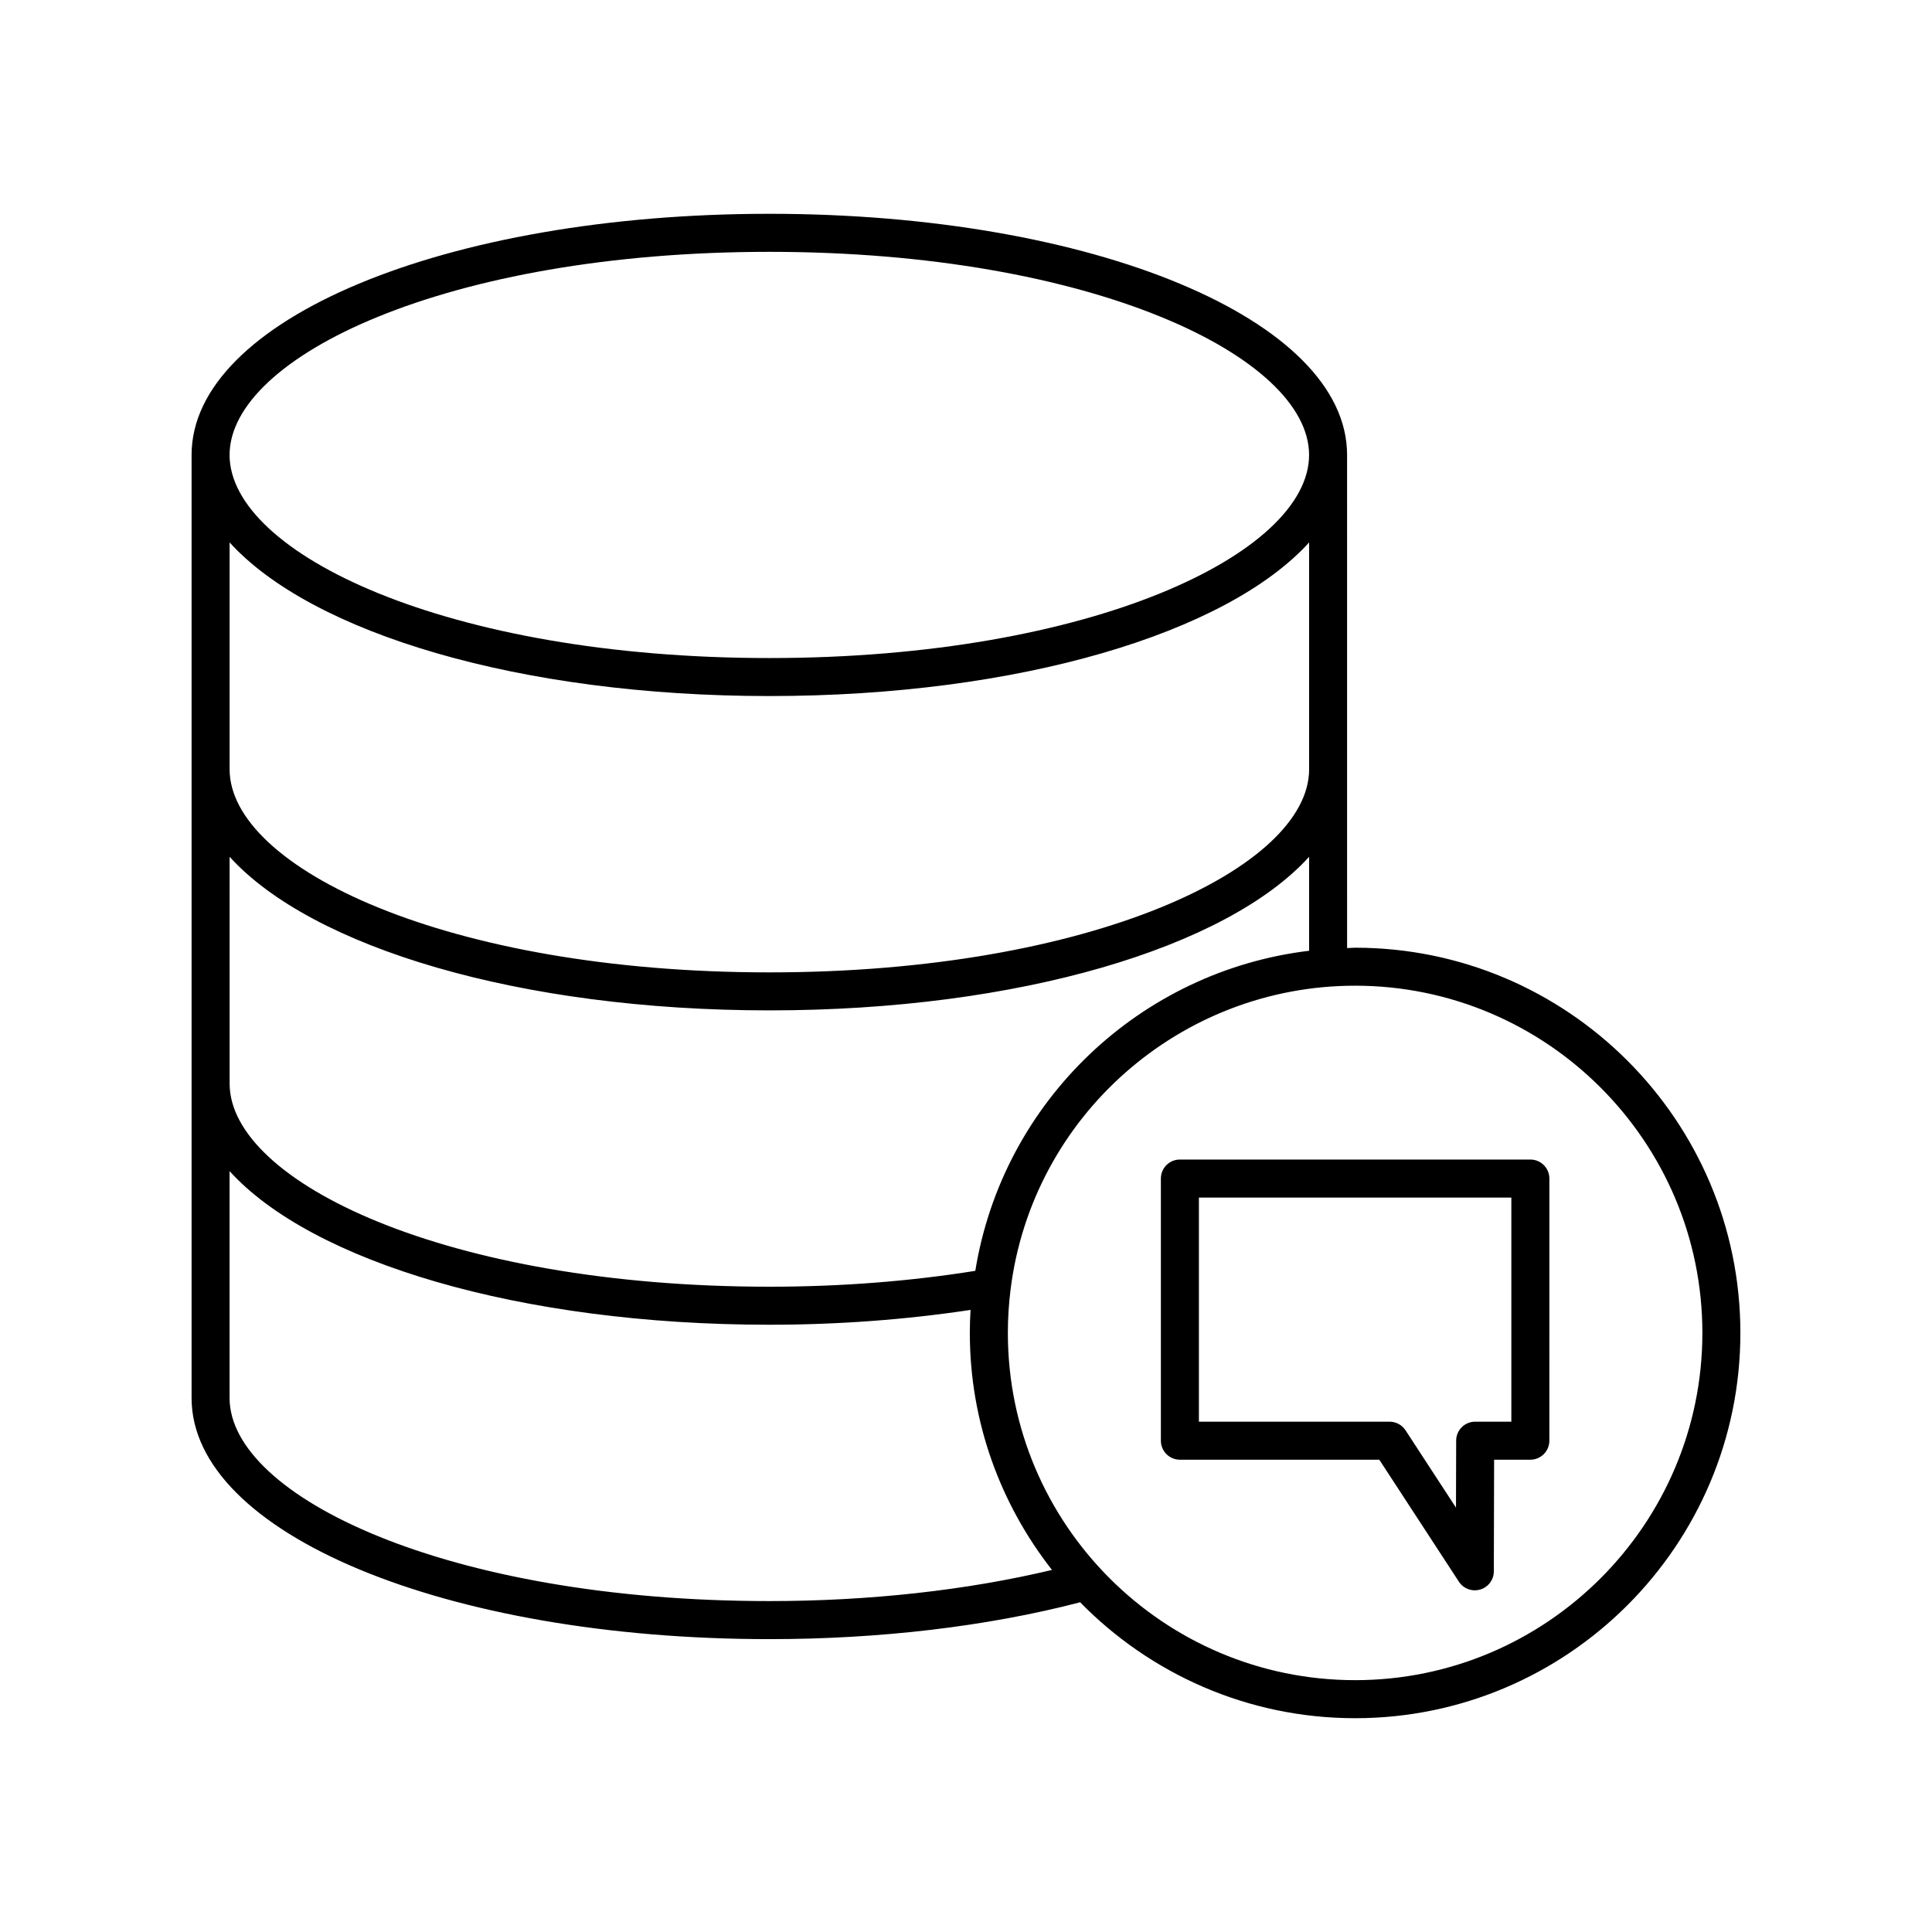 <?xml version="1.0" encoding="UTF-8"?>
<!-- Uploaded to: ICON Repo, www.iconrepo.com, Generator: ICON Repo Mixer Tools -->
<svg fill="#000000" width="800px" height="800px" version="1.1" viewBox="144 144 512 512" xmlns="http://www.w3.org/2000/svg">
 <path d="m503.12 395.15c-0.719 0-1.41 0.086-2.125 0.102l-0.004-130.69c0-35.832-67.254-63.902-153.1-63.902-85.859 0-153.12 28.066-153.12 63.902v249.93c0 35.824 67.258 63.895 153.12 63.895 29.25 0 57.637-3.352 82.102-9.699 0.082-0.02 0.137-0.082 0.215-0.105 18.547 18.953 44.359 30.758 72.91 30.758 56.301 0 102.1-45.801 102.1-102.1 0.004-56.297-45.797-102.09-102.1-102.09zm-155.23-184.41c85.551 0 143.03 27.832 143.03 53.828 0 25.992-57.469 53.82-143.03 53.82-85.566 0-143.05-27.824-143.05-53.82 0.004-26 57.48-53.828 143.05-53.828zm-143.04 77.012c21.816 24.035 76.887 40.707 143.05 40.707 66.145 0 121.21-16.672 143.03-40.707v60.129c0 25.988-57.469 53.809-143.03 53.809-85.566 0-143.05-27.82-143.05-53.809zm0 83.309c21.816 24.031 76.887 40.699 143.05 40.699 66.145 0 121.21-16.668 143.03-40.699v24.902c-44.719 5.371-81.16 39.797-88.465 84.82-17.359 2.781-35.699 4.207-54.562 4.207-85.566 0-143.05-27.824-143.05-53.82zm143.04 197.24c-85.566 0-143.05-27.824-143.05-53.816v-60.125c21.816 24.035 76.887 40.707 143.05 40.707 18.375 0 36.27-1.359 53.316-3.93-0.121 2.035-0.191 4.074-0.191 6.106 0 23.688 8.184 45.457 21.77 62.805-22.574 5.383-48.32 8.254-74.895 8.254zm155.23 20.957c-50.738 0-92.027-41.277-92.027-92.02 0-3.809 0.242-7.656 0.711-11.441 5.688-45.938 44.945-80.578 91.316-80.578 50.738 0 92.027 41.277 92.027 92.02-0.004 50.746-41.289 92.02-92.027 92.02zm46.438-137.97h-92.875c-2.785 0-5.039 2.254-5.039 5.039v69.469c0 2.785 2.254 5.039 5.039 5.039h52.844l21.094 32.328c0.945 1.457 2.551 2.289 4.223 2.289 0.48 0 0.953-0.07 1.43-0.207 2.137-0.637 3.602-2.594 3.606-4.816l0.074-29.594h9.602c2.785 0 5.039-2.254 5.039-5.039l0.004-69.469c0-2.785-2.258-5.039-5.039-5.039zm-5.035 69.473h-9.586c-2.781 0-5.031 2.246-5.039 5.023l-0.047 17.754-13.367-20.488c-0.934-1.426-2.519-2.289-4.223-2.289h-50.539v-59.395h82.801z"/>
</svg>